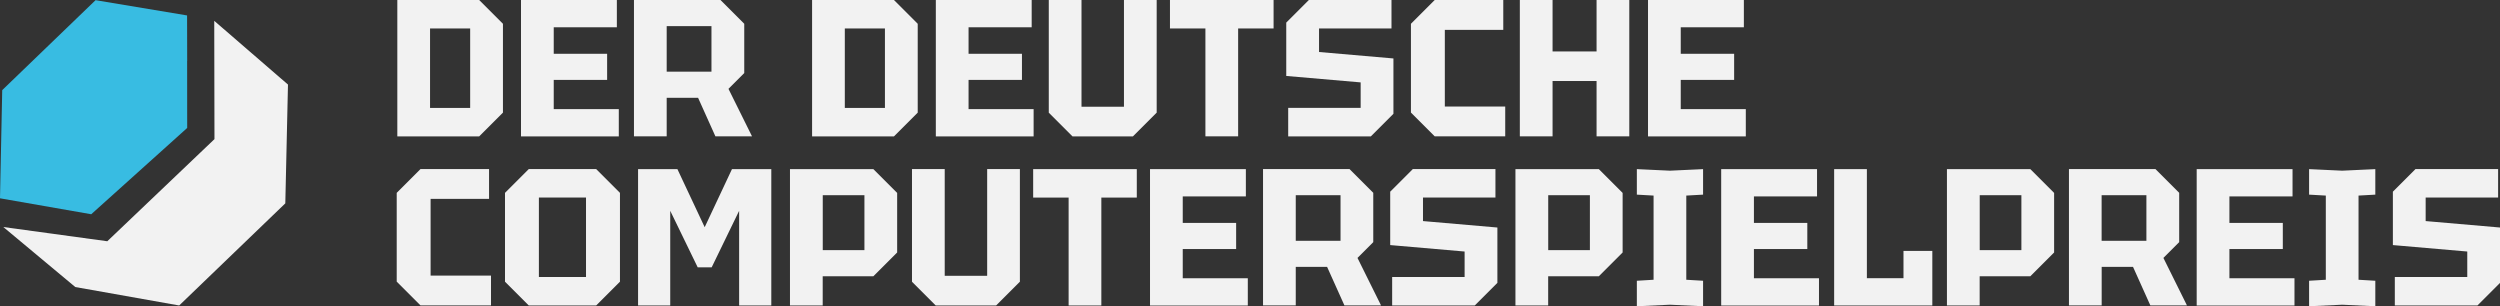 <?xml version="1.0" encoding="UTF-8"?><svg id="Ebene_1" xmlns="http://www.w3.org/2000/svg" viewBox="0 0 449.95 55.12"><rect x="0" y="0" width="449.95" height="55.12" fill="#333333" stroke="none"/><path d="M146.16,24.54V0h14.73l4.28,4.28v15.99l-4.28,4.28h-14.73ZM152.05,19.42h7.22V5.12h-7.22v14.3Z" fill="#f2f2f2"/><path d="M168.43,24.54V0h17.25v4.91h-11.36v4.77h9.61v4.7h-9.61v5.26h11.71v4.91h-17.6Z" fill="#f2f2f2"/><path d="M188.76,20.27V0h5.89v19.21h7.64V0h5.89v20.27l-4.28,4.28h-10.87l-4.28-4.28Z" fill="#f2f2f2"/><path d="M216.95,24.54V5.12h-6.38V0h18.65v5.12h-6.38v19.42h-5.89Z" fill="#f2f2f2"/><path d="M231.85,24.54v-5.12h13.04v-4.59l-13.39-1.16V4.07l4.07-4.07h14.87v5.12h-13.04v4.24l13.39,1.16v9.96l-4.07,4.07h-14.87Z" fill="#f2f2f2"/><path d="M253.94,20.27V4.28l4.28-4.28h12.34v5.37h-10.52v13.81h10.87v5.36h-12.69l-4.28-4.28Z" fill="#f2f2f2"/><path d="M273.54,24.54V0h5.89v9.26h7.92V0h5.89v24.54h-5.89v-9.96h-7.92v9.96h-5.89Z" fill="#f2f2f2"/><path d="M296.61,24.54V0h17.25v4.91h-11.36v4.77h9.61v4.7h-9.61v5.26h11.71v4.91h-17.6Z" fill="#f2f2f2"/><path d="M71.51,24.54V0h14.73l4.28,4.28v15.99l-4.28,4.28h-14.73ZM77.4,19.42h7.22V5.12h-7.22v14.3Z" fill="#f2f2f2"/><path d="M93.77,24.54V0h17.25v4.91h-11.36v4.77h9.61v4.7h-9.61v5.26h11.71v4.91h-17.6Z" fill="#f2f2f2"/><path d="M133.95,4.28v8.87l-2.84,2.84,4.24,8.55h-6.59l-3.12-6.94h-5.65v6.94h-5.89V0h15.57l4.28,4.28ZM119.99,12.9h8.06V4.7h-8.06v8.2Z" fill="#f2f2f2"/><path d="M71.4,50.7v-15.99l4.28-4.28h12.34v5.36h-10.52v13.81h10.87v5.37h-12.69l-4.28-4.28Z" fill="#f2f2f2"/><path d="M90.89,50.7v-15.99l4.28-4.28h12.13l4.28,4.28v15.99l-4.28,4.28h-12.13l-4.28-4.28ZM96.99,35.55v14.3h8.48v-14.3h-8.48Z" fill="#f2f2f2"/><path d="M114.84,54.98v-24.54h7.08l4.91,10.45,4.91-10.45h7.08v24.54h-5.79v-17.04l-4.94,10.17h-2.52l-4.94-10.17v17.04h-5.79Z" fill="#f2f2f2"/><path d="M161.47,34.71v10.73l-4.28,4.28h-9.12v5.26h-5.89v-24.54h15.01l4.28,4.28ZM148.08,45.02h7.5v-9.89h-7.5v9.89Z" fill="#f2f2f2"/><path d="M164.14,50.7v-20.27h5.89v19.21h7.64v-19.21h5.89v20.27l-4.28,4.28h-10.87l-4.28-4.28Z" fill="#f2f2f2"/><path d="M192.33,54.98v-19.42h-6.38v-5.12h18.65v5.12h-6.38v19.42h-5.89Z" fill="#f2f2f2"/><path d="M206.98,54.98v-24.54h17.25v4.91h-11.36v4.77h9.61v4.7h-9.61v5.26h11.71v4.91h-17.6Z" fill="#f2f2f2"/><path d="M247.16,34.71v8.87l-2.84,2.84,4.24,8.55h-6.59l-3.12-6.94h-5.64v6.94h-5.89v-24.54h15.57l4.28,4.28ZM233.21,43.34h8.06v-8.21h-8.06v8.21Z" fill="#f2f2f2"/><path d="M250.56,54.98v-5.12h13.04v-4.59l-13.39-1.16v-9.61l4.07-4.07h14.87v5.12h-13.04v4.24l13.39,1.16v9.96l-4.07,4.07h-14.87Z" fill="#f2f2f2"/><path d="M292.04,34.71v10.73l-4.28,4.28h-9.12v5.26h-5.89v-24.54h15.01l4.28,4.28ZM278.65,45.02h7.5v-9.89h-7.5v9.89Z" fill="#f2f2f2"/><path d="M294.6,55.12v-4.59l3.01-.18v-15.15l-3.01-.17v-4.59l5.96.28,5.96-.28v4.59l-3.02.17v15.15l3.02.18v4.59l-5.96-.28-5.96.28Z" fill="#f2f2f2"/><path d="M309.78,54.98v-24.54h17.25v4.91h-11.36v4.77h9.61v4.7h-9.61v5.26h11.71v4.91h-17.6Z" fill="#f2f2f2"/><path d="M330.11,54.98v-24.54h5.89v19.63h6.59v-4.91h5.19v9.82h-17.67Z" fill="#f2f2f2"/><path d="M369.7,34.71v10.73l-4.28,4.28h-9.12v5.26h-5.89v-24.54h15.01l4.28,4.28ZM356.31,45.02h7.5v-9.89h-7.5v9.89Z" fill="#f2f2f2"/><path d="M392.21,34.71v8.87l-2.84,2.84,4.24,8.55h-6.59l-3.12-6.94h-5.64v6.94h-5.89v-24.54h15.57l4.28,4.28ZM378.25,43.34h8.06v-8.21h-8.06v8.21Z" fill="#f2f2f2"/><path d="M395.36,54.98v-24.54h17.25v4.91h-11.36v4.77h9.61v4.7h-9.61v5.26h11.71v4.91h-17.6Z" fill="#f2f2f2"/><path d="M415.59,55.12v-4.59l3.01-.18v-15.15l-3.01-.17v-4.59l5.96.28,5.96-.28v4.59l-3.02.17v15.15l3.02.18v4.59l-5.96-.28-5.96.28Z" fill="#f2f2f2"/><path d="M431.02,54.98v-5.12h13.04v-4.59l-13.39-1.16v-9.61l4.07-4.07h14.87v5.12h-13.04v4.24l13.39,1.16v9.96l-4.07,4.07h-14.87Z" fill="#f2f2f2"/><polygon points="38.6 25.04 19.31 43.42 .6 40.86 13.55 51.66 32.25 54.98 51.35 36.6 51.83 15.22 38.56 3.75 38.6 25.04" fill="#f2f2f2"/><polygon points=".4 16.22 0 35.69 16.42 38.56 33.69 23.03 33.68 10.98 33.69 10.98 33.67 2.78 17.2 .03 .4 16.22" fill="#38bce2"/></svg>